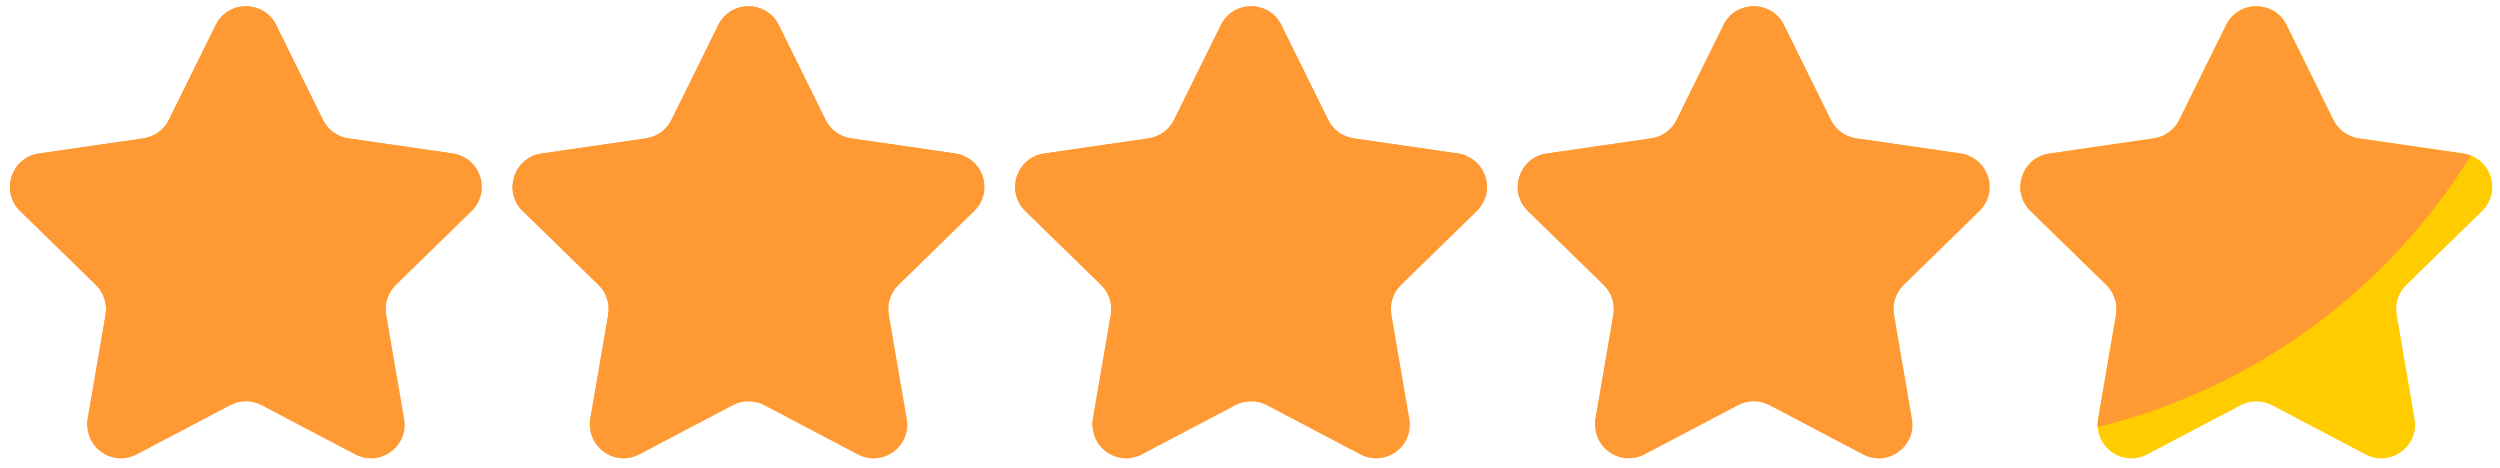 <?xml version="1.0" encoding="UTF-8" standalone="no"?><svg xmlns="http://www.w3.org/2000/svg" xmlns:xlink="http://www.w3.org/1999/xlink" fill="#000000" height="155.5" preserveAspectRatio="xMidYMid meet" version="1" viewBox="149.6 457.5 831.4 155.5" width="831.4" zoomAndPan="magnify"><g><g fill="#ff9933" id="change1_1"><path d="M281.29,552.24c-2.65,2.57-3.86,6.28-3.23,9.93l5.94,34.65c1.58,9.16-8.05,16.14-16.27,11.81l-31.12-16.37 c-3.27-1.71-7.18-1.71-10.45,0l-31.12,16.37c-7.4,3.9-15.94-1.36-16.4-9.14c-0.08-0.86-0.02-1.75,0.13-2.67l5.95-34.65 c0.61-3.65-0.6-7.36-3.23-9.93l-25.18-24.55c-6.67-6.49-2.98-17.79,6.22-19.13l34.79-5.05c3.65-0.54,6.8-2.82,8.43-6.13 l15.58-31.54c4.11-8.34,15.98-8.34,20.11,0l15.56,31.54c1.63,3.3,4.78,5.59,8.43,6.13l34.81,5.05c0.88,0.13,1.71,0.35,2.48,0.65 c7.34,2.8,9.76,12.6,3.73,18.48L281.29,552.24z"/><path d="M448.44,552.24c-2.65,2.57-3.86,6.28-3.23,9.93l5.94,34.65c1.58,9.16-8.05,16.14-16.27,11.81l-31.12-16.37 c-3.27-1.71-7.18-1.71-10.45,0l-31.12,16.37c-7.4,3.9-15.94-1.36-16.4-9.14c-0.08-0.86-0.02-1.75,0.13-2.67l5.95-34.65 c0.61-3.65-0.6-7.36-3.23-9.93l-25.18-24.55c-6.67-6.49-2.98-17.79,6.22-19.13l34.79-5.05c3.65-0.54,6.8-2.82,8.43-6.13 l15.58-31.54c4.11-8.34,15.98-8.34,20.11,0l15.56,31.54c1.63,3.3,4.78,5.59,8.43,6.13l34.81,5.05c0.88,0.13,1.71,0.35,2.48,0.65 c7.34,2.8,9.76,12.6,3.73,18.48L448.44,552.24z"/><path d="M615.58,552.24c-2.65,2.57-3.86,6.28-3.23,9.93l5.94,34.65c1.58,9.16-8.05,16.14-16.27,11.81l-31.12-16.37 c-3.27-1.71-7.18-1.71-10.45,0l-31.12,16.37c-7.4,3.9-15.94-1.36-16.4-9.14c-0.08-0.86-0.02-1.75,0.13-2.67l5.95-34.65 c0.61-3.65-0.6-7.36-3.23-9.93l-25.18-24.55c-6.67-6.49-2.98-17.79,6.22-19.13l34.79-5.05c3.65-0.54,6.8-2.82,8.43-6.13 l15.58-31.54c4.11-8.34,15.98-8.34,20.11,0l15.56,31.54c1.63,3.3,4.78,5.59,8.43,6.13l34.81,5.05c0.88,0.13,1.71,0.35,2.48,0.65 c7.34,2.8,9.76,12.6,3.73,18.48L615.58,552.24z"/><path d="M782.73,552.24c-2.65,2.57-3.86,6.28-3.23,9.93l5.94,34.65c1.58,9.16-8.05,16.14-16.27,11.81l-31.12-16.37 c-3.27-1.71-7.18-1.71-10.45,0l-31.12,16.37c-7.4,3.9-15.94-1.36-16.4-9.14c-0.08-0.86-0.02-1.75,0.13-2.67l5.95-34.65 c0.61-3.65-0.6-7.36-3.23-9.93l-25.18-24.55c-6.67-6.49-2.98-17.79,6.22-19.13l34.79-5.05c3.65-0.54,6.8-2.82,8.43-6.13 l15.58-31.54c4.11-8.34,15.98-8.34,20.11,0l15.56,31.54c1.63,3.3,4.78,5.59,8.43,6.13l34.81,5.05c0.88,0.13,1.71,0.35,2.48,0.65 c7.34,2.8,9.76,12.6,3.73,18.48L782.73,552.24z"/></g><g fill="#ff9933" id="change2_1"><path d="M302.73,509.21c-27.55,44.49-71.84,77.53-124.09,90.28c-0.08-0.86-0.02-1.75,0.13-2.67l5.95-34.65 c0.61-3.65-0.6-7.36-3.23-9.93l-25.18-24.55c-6.67-6.49-2.98-17.79,6.22-19.13l34.79-5.05c3.65-0.54,6.8-2.82,8.43-6.13 l15.58-31.54c4.11-8.34,15.98-8.34,20.11,0l15.56,31.54c1.63,3.3,4.78,5.59,8.43,6.13l34.81,5.05 C301.14,508.69,301.96,508.9,302.73,509.21z"/><path d="M469.88,509.21c-27.55,44.49-71.84,77.53-124.09,90.28c-0.08-0.86-0.02-1.75,0.13-2.67l5.95-34.65 c0.61-3.65-0.6-7.36-3.23-9.93l-25.18-24.55c-6.67-6.49-2.98-17.79,6.22-19.13l34.79-5.05c3.65-0.54,6.8-2.82,8.43-6.13 l15.58-31.54c4.11-8.34,15.98-8.34,20.11,0l15.56,31.54c1.63,3.3,4.78,5.59,8.43,6.13l34.81,5.05 C468.28,508.69,469.11,508.9,469.88,509.21z"/><path d="M637.02,509.21c-27.55,44.49-71.84,77.53-124.09,90.28c-0.08-0.86-0.02-1.75,0.13-2.67l5.95-34.65 c0.61-3.65-0.6-7.36-3.23-9.93l-25.18-24.55c-6.67-6.49-2.98-17.79,6.22-19.13l34.79-5.05c3.65-0.54,6.8-2.82,8.43-6.13 l15.58-31.54c4.11-8.34,15.98-8.34,20.11,0l15.56,31.54c1.63,3.3,4.78,5.59,8.43,6.13l34.81,5.05 C635.42,508.69,636.25,508.9,637.02,509.21z"/><path d="M804.16,509.21c-27.55,44.49-71.84,77.53-124.09,90.28c-0.08-0.86-0.02-1.75,0.13-2.67l5.95-34.65 c0.61-3.65-0.6-7.36-3.23-9.93l-25.18-24.55c-6.67-6.49-2.98-17.79,6.22-19.13l34.79-5.05c3.65-0.54,6.8-2.82,8.43-6.13 l15.58-31.54c4.11-8.34,15.98-8.34,20.11,0l15.56,31.54c1.63,3.3,4.78,5.59,8.43,6.13l34.81,5.05 C802.57,508.69,803.39,508.9,804.16,509.21z"/></g><g id="change3_1"><path d="M949.87,552.24c-2.65,2.57-3.86,6.28-3.23,9.93l5.94,34.65c1.58,9.16-8.05,16.14-16.27,11.81l-31.12-16.37 c-3.27-1.71-7.18-1.71-10.45,0l-31.12,16.37c-7.4,3.9-15.94-1.36-16.4-9.14c-0.08-0.86-0.02-1.75,0.13-2.67l5.95-34.65 c0.61-3.65-0.6-7.36-3.23-9.93l-25.18-24.55c-6.67-6.49-2.98-17.79,6.22-19.13l34.79-5.05c3.65-0.54,6.8-2.82,8.43-6.13 l15.58-31.54c4.11-8.34,15.98-8.34,20.11,0l15.56,31.54c1.63,3.3,4.78,5.59,8.43,6.13l34.81,5.05c0.88,0.13,1.71,0.35,2.48,0.65 c7.34,2.8,9.76,12.6,3.73,18.48L949.87,552.24z" fill="#ffcc00"/></g><g id="change4_1"><path d="M971.31,509.21c-27.55,44.49-71.84,77.53-124.09,90.28c-0.08-0.86-0.02-1.75,0.13-2.67l5.95-34.65 c0.61-3.65-0.6-7.36-3.23-9.93l-25.18-24.55c-6.67-6.49-2.98-17.79,6.22-19.13l34.79-5.05c3.65-0.54,6.8-2.82,8.43-6.13 l15.58-31.54c4.11-8.34,15.98-8.34,20.11,0l15.56,31.54c1.63,3.3,4.78,5.59,8.43,6.13l34.81,5.05 C969.71,508.69,970.54,508.9,971.31,509.21z" fill="#ff9933"/></g></g></svg>